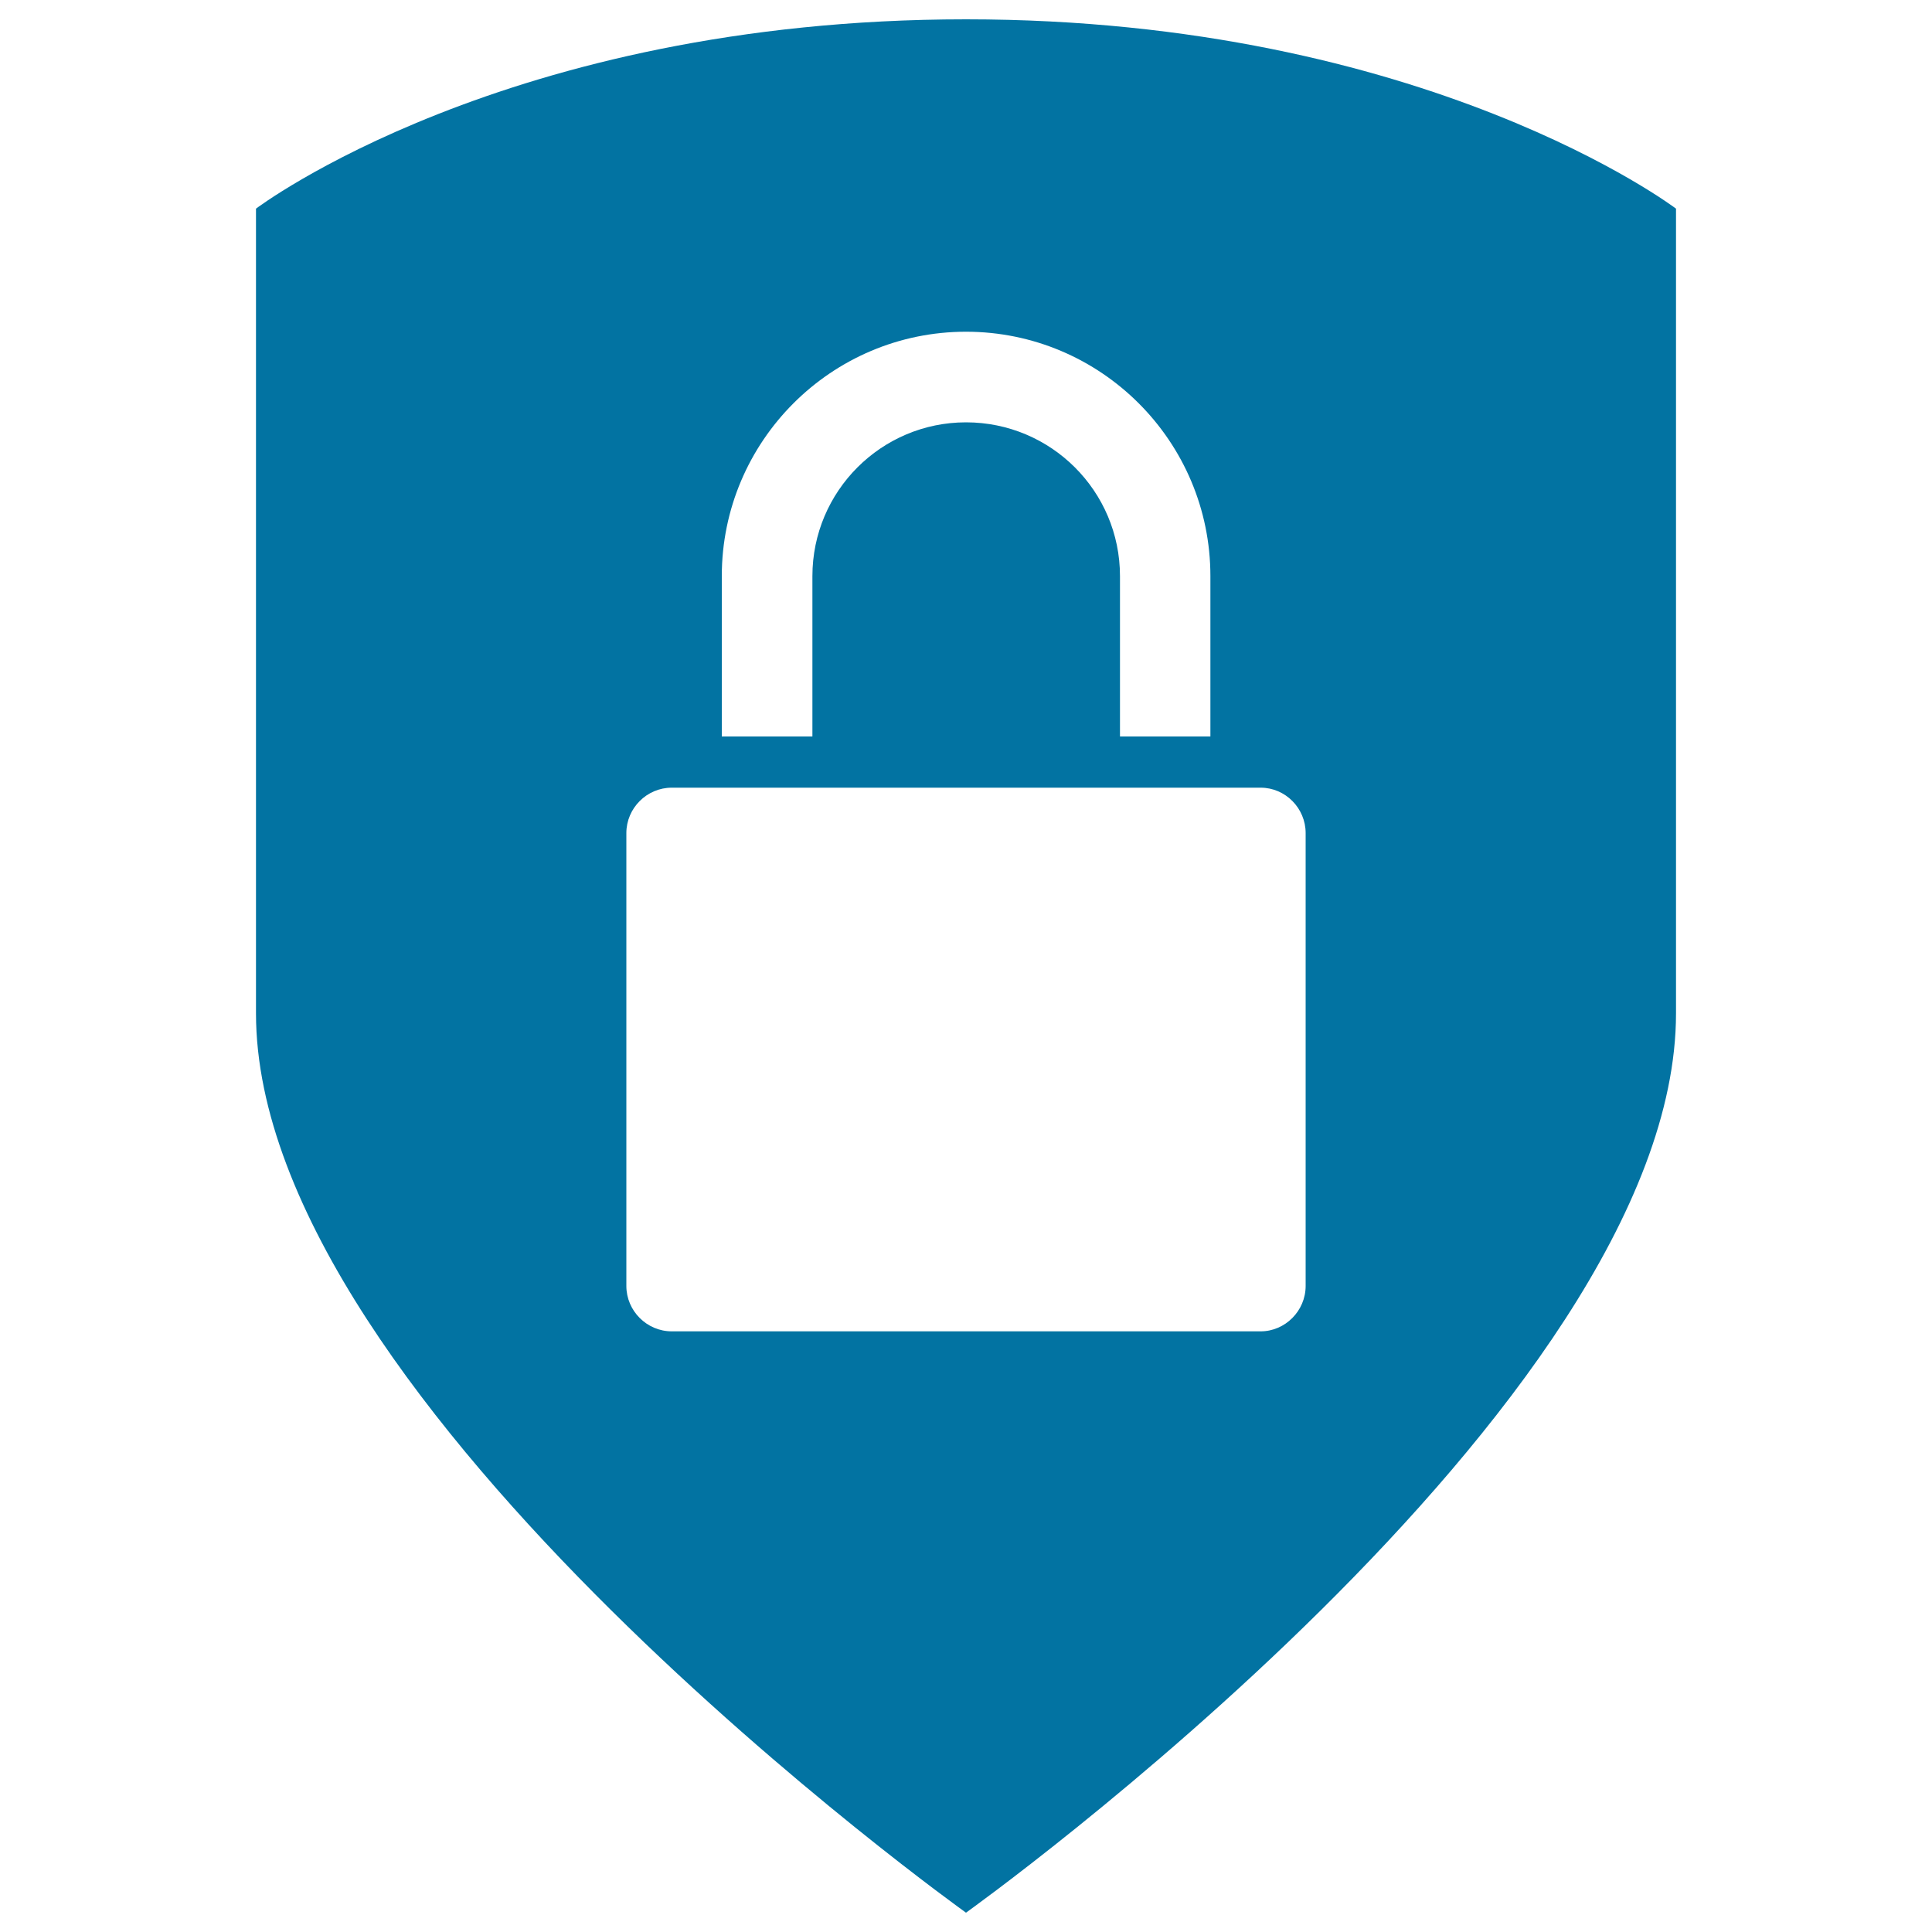 <svg xmlns="http://www.w3.org/2000/svg" viewBox="0 0 1000 1000" style="fill:#0273a2">
<title>Security Interface Symbol Of Locked Padlock In A Shield SVG icon</title>
<g><path d="M500,10c-238.4,0-367.5,98-367.5,98v416.5C132.5,727.5,500,990,500,990s367.5-262.5,367.5-465.5V108C867.5,108,738.4,10,500,10z M373.6,298.2c0-69.8,56.7-126.5,126.4-126.5c69.8,0,126.5,56.7,126.5,126.5v83h-46.8v-83c0-44-35.7-79.6-79.7-79.6c-43.8,0-79.5,35.6-79.5,79.6v83h-46.9L373.6,298.2L373.6,298.2z M675.8,665.6c0,12.9-10.6,23.5-23.3,23.5H347.7c-12.9,0-23.5-10.6-23.5-23.5V431.2c0-12.9,10.6-23.5,23.5-23.5h304.8c12.8,0,23.3,10.6,23.3,23.5V665.6z"/></g>
</svg>